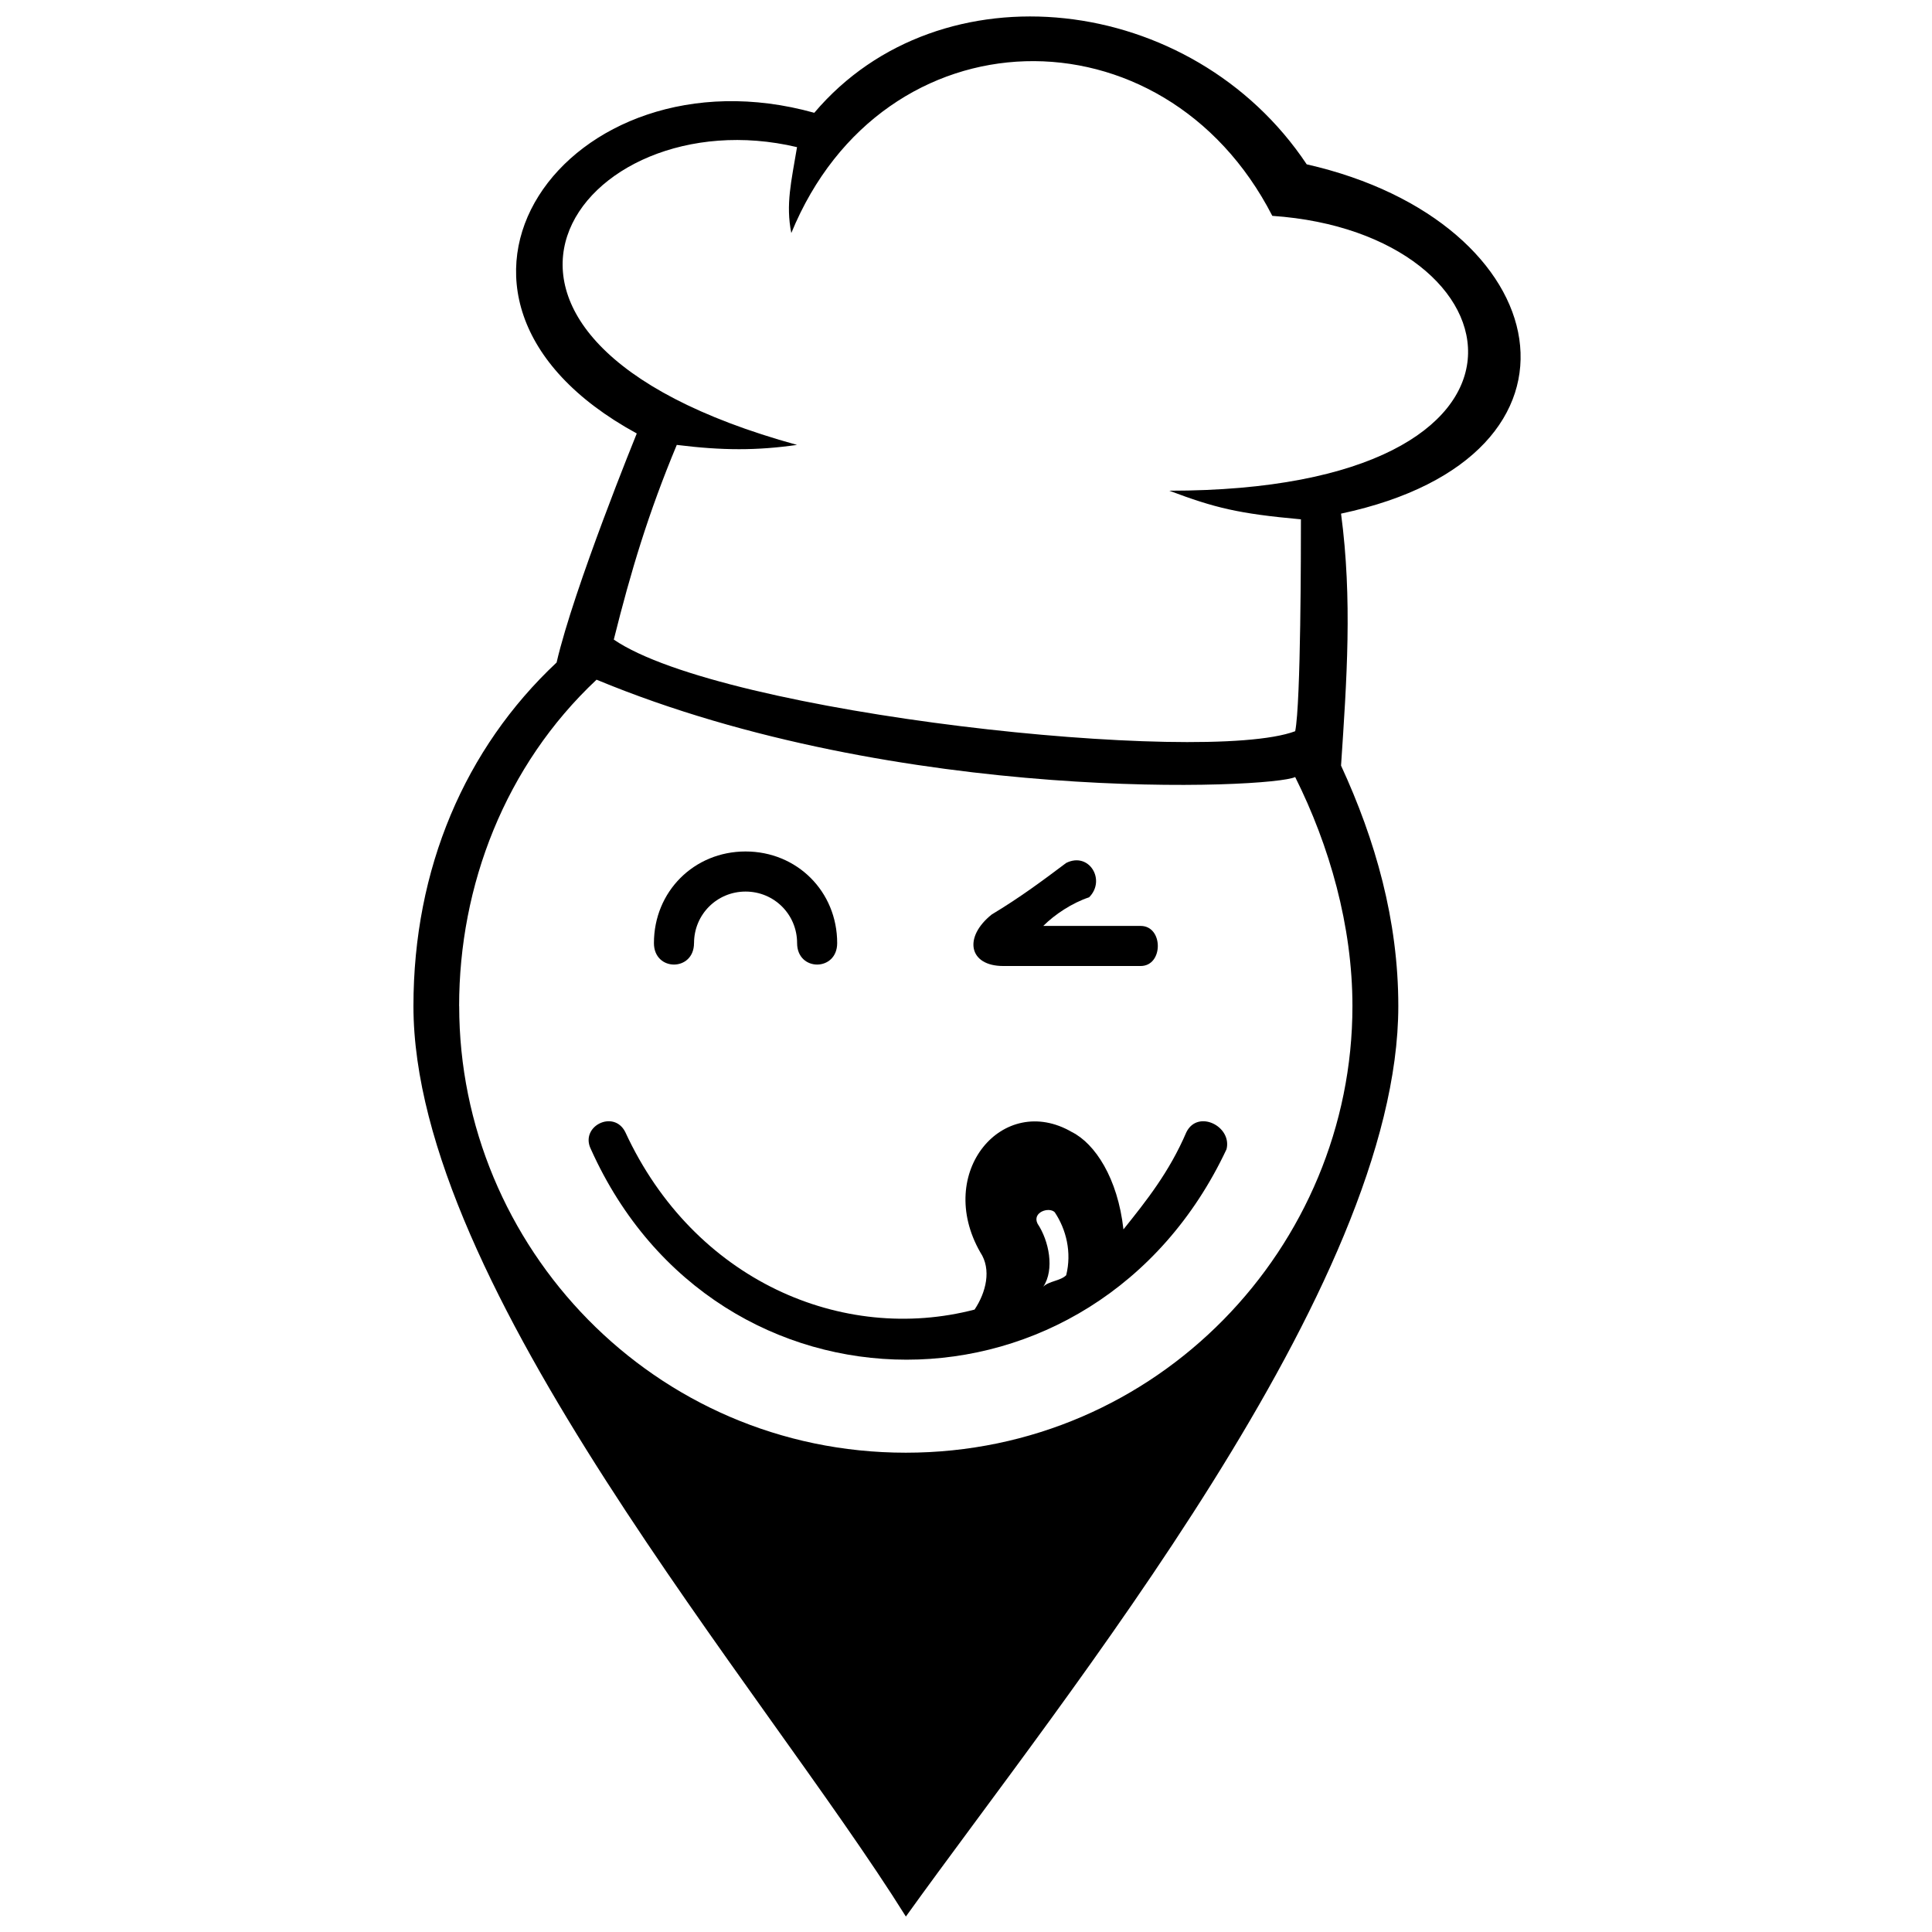 <?xml version="1.0" encoding="UTF-8"?>
<!-- Uploaded to: SVG Repo, www.svgrepo.com, Generator: SVG Repo Mixer Tools -->
<svg width="800px" height="800px" version="1.1" viewBox="144 144 512 512" xmlns="http://www.w3.org/2000/svg">
 <defs>
  <clipPath id="a">
   <path d="m253 148.09h294v503.81h-294z"/>
  </clipPath>
 </defs>
 <path d="m327.92 393.93c0 7.586-10.621 7.586-10.621 0 0-13.656 10.621-24.281 24.281-24.281 13.656 0 24.281 10.621 24.281 24.281 0 7.586-10.621 7.586-10.621 0 0-7.586-6.07-13.656-13.656-13.656-7.586 0-13.656 6.07-13.656 13.656z"/>
 <path d="m446.28 389.38c6.07 0 6.07 10.621 0 10.621h-36.422c-9.105 0-10.621-7.586-3.035-13.656 7.586-4.551 13.656-9.105 19.727-13.656 6.07-3.035 10.621 4.551 6.07 9.105-4.551 1.516-9.105 4.551-12.141 7.586h25.797z"/>
 <path d="m458.42 444.01c3.035-6.07 12.141-1.516 10.621 4.551-34.902 74.359-135.06 74.359-168.44 0-3.035-6.07 6.07-10.621 9.105-4.551 18.211 39.453 57.664 56.148 92.566 47.043 3.035-4.551 4.551-10.621 1.516-15.176-12.141-21.246 6.07-42.488 24.281-31.867 6.07 3.035 12.141 12.141 13.656 25.797 6.07-7.586 12.141-15.176 16.691-25.797zm-37.938 40.973c1.516-1.516 4.551-1.516 6.07-3.035 1.516-6.07 0-12.141-3.035-16.691-1.516-1.516-6.07 0-4.551 3.035 3.035 4.551 4.551 12.141 1.516 16.691z"/>
 <g clip-path="url(#a)">
  <path d="m499.39 280.12c3.035 22.762 1.516 44.008 0 66.77 9.105 19.727 15.176 40.973 15.176 63.734 0 74.359-88.016 182.1-130.5 241.28-37.938-60.699-130.5-166.93-130.5-241.28 0-36.422 13.656-68.289 37.938-91.051 4.551-19.727 21.246-60.699 21.246-60.699-66.77-36.422-18.211-103.19 47.043-84.98 33.387-39.453 100.16-31.867 130.5 13.656 66.77 15.176 80.426 77.391 9.105 92.566zm-233.7 130.5c0 63.734 51.594 118.36 118.36 118.36s118.36-54.629 118.36-118.36c0-21.246-6.07-42.488-15.176-60.699-6.07 3.035-104.71 7.586-185.14-25.797-24.281 22.762-36.422 54.629-36.422 86.496zm223.07-128.99c-16.691-1.516-22.762-3.035-34.902-7.586 107.74 0 94.086-68.289 27.316-72.84-28.832-56.148-103.19-54.629-127.47 4.551-1.516-7.586 0-13.656 1.516-22.762-57.664-13.656-104.71 50.078 0 78.91-10.621 1.516-19.727 1.516-31.867 0-7.586 18.211-12.141 33.387-16.691 51.594 28.832 19.727 156.3 33.387 180.58 24.281 1.516-7.586 1.516-48.559 1.516-56.148z" fill-rule="evenodd"/>
 </g>
</svg>